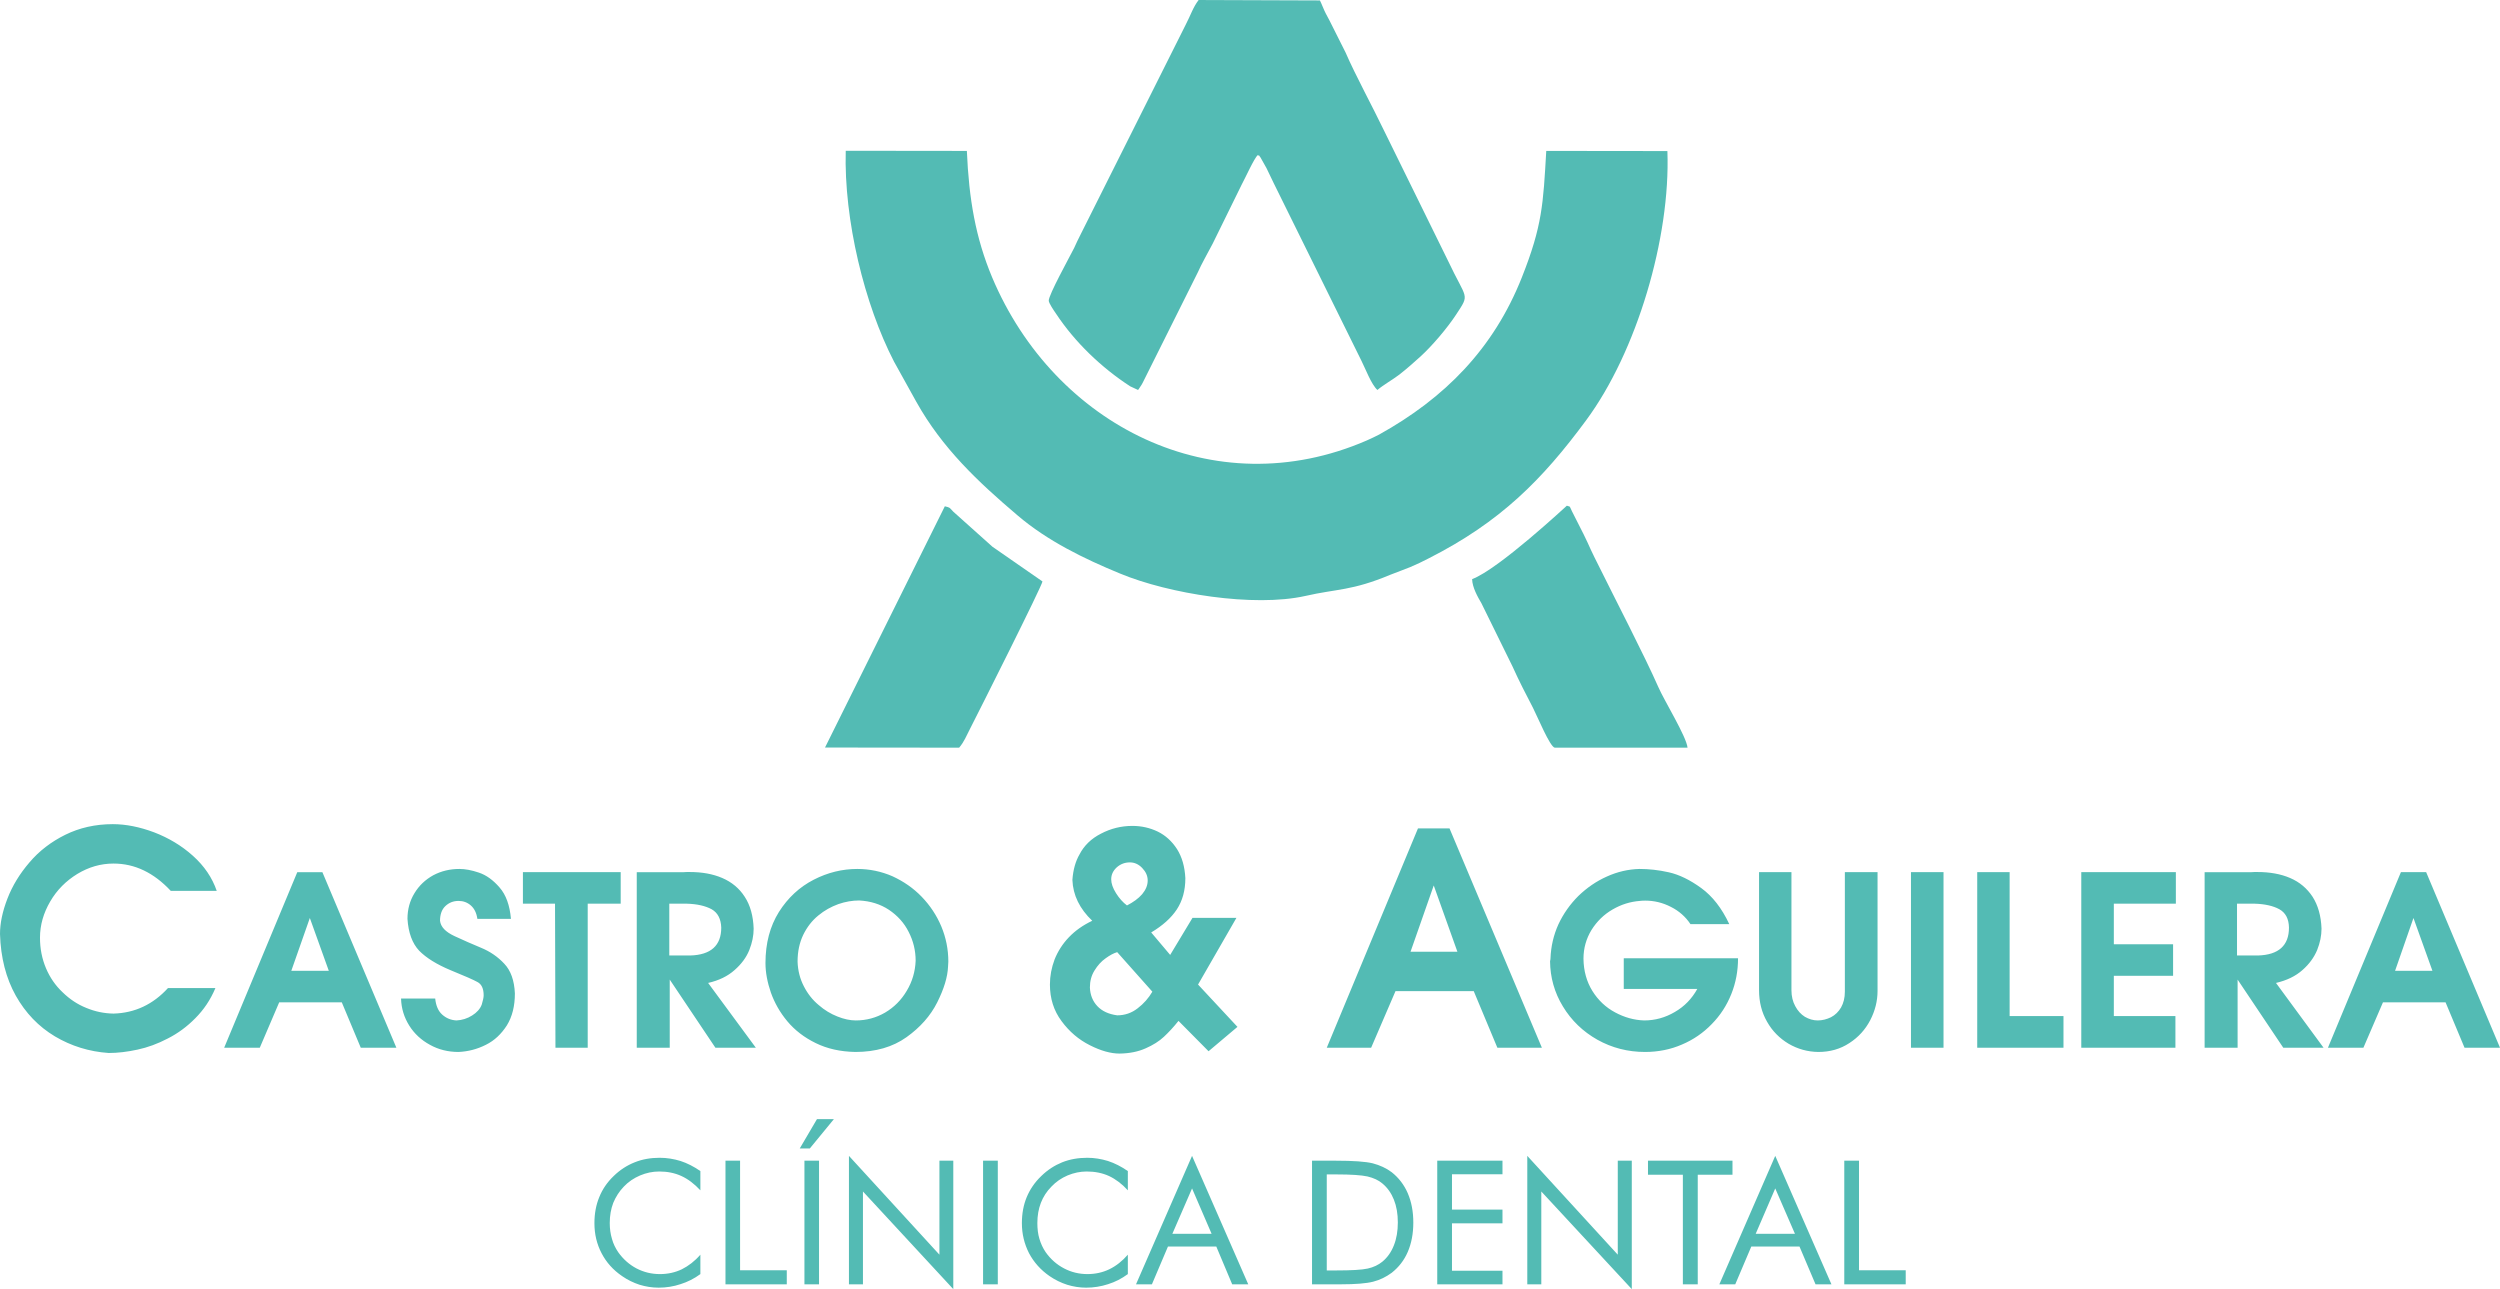 <?xml version="1.0" encoding="UTF-8"?>
<!DOCTYPE svg PUBLIC "-//W3C//DTD SVG 1.0//EN" "http://www.w3.org/TR/2001/REC-SVG-20010904/DTD/svg10.dtd">
<!-- Creator: CorelDRAW X8 -->
<svg xmlns="http://www.w3.org/2000/svg" xml:space="preserve" width="170.531mm" height="87.935mm" version="1.0" style="shape-rendering:geometricPrecision; text-rendering:geometricPrecision; image-rendering:optimizeQuality; fill-rule:evenodd; clip-rule:evenodd"
viewBox="0 0 17130 8833"
 xmlns:xlink="http://www.w3.org/1999/xlink">
 <defs>
  <style type="text/css">
   <![CDATA[
    .fil0 {fill:#53BBB4}
    .fil1 {fill:#53BBB4;fill-rule:nonzero}
   ]]>
  </style>
 </defs>
 <g id="Capa_x0020_1">
  <g id="_1498615285328">
   <g>
    <path class="fil0" d="M11425 1035l-830 -1c-21,364 -27,513 -167,866 -194,490 -529,828 -979,1078 -20,11 -60,29 -84,40 -1048,455 -2141,-105 -2567,-1118 -113,-270 -159,-535 -173,-866l-830 -1c-13,474 128,1052 331,1445l152 274c178,319 424,550 695,780 204,174 454,296 702,398 332,138 916,233 1271,153 214,-49 316,-34 581,-145 49,-20 92,-34 135,-52 50,-21 82,-37 127,-60 491,-249 778,-538 1079,-946 347,-469 579,-1251 557,-1845z"/>
    <path class="fil0" d="M7798 2672c9,-13 3,-3 15,-22 11,-16 7,-10 16,-26l377 -755c26,-59 73,-142 103,-199l198 -403c25,-46 87,-184 111,-204 33,15 -1,-7 19,16l41 73c19,38 35,74 51,106l600 1215c27,53 67,161 109,199 41,-35 104,-70 150,-105 51,-40 101,-84 146,-125 81,-74 184,-196 243,-286 97,-148 73,-97 -55,-369l-438 -891c-76,-159 -198,-383 -264,-536l-111 -221c-8,-14 -18,-34 -25,-47 -12,-22 -31,-73 -40,-89l-831 -3c-38,49 -56,107 -88,168l-721 1439c-16,30 -29,60 -44,92 -30,60 -177,325 -174,362 2,18 33,64 49,87 130,197 312,371 509,499l54 25z"/>
    <path class="fil0" d="M10087 3968c1,57 39,123 64,166l212 431c44,98 96,199 141,285 32,63 116,267 149,273l910 0c-7,-75 -159,-321 -200,-415 -95,-216 -297,-605 -411,-836 -18,-37 -33,-64 -51,-104 -14,-30 -31,-70 -50,-107l-80 -158c-20,-41 -7,-28 -35,-38 -2,1 -467,435 -649,503z"/>
    <path class="fil0" d="M5653 5122l919 1c35,-41 48,-78 75,-130 61,-119 493,-978 496,-1009l-343 -238 -268 -240c-29,-30 -19,-27 -58,-37l-821 1653z"/>
   </g>
   <path class="fil1" d="M0 6400c0,-74 17,-155 51,-243 34,-88 84,-170 151,-248 66,-78 148,-141 245,-189 97,-48 206,-73 326,-73 90,0 184,19 283,56 99,38 188,91 266,161 78,70 132,150 163,240l-315 0c-116,-124 -246,-187 -392,-187 -88,0 -170,24 -248,71 -78,48 -140,110 -186,189 -46,79 -70,161 -70,248 0,76 14,145 41,209 27,64 65,119 114,165 48,47 102,83 162,107 60,25 122,38 187,39 146,-4 271,-63 373,-175l325 0c-34,81 -80,149 -138,207 -57,58 -120,104 -189,139 -69,36 -137,61 -207,76 -69,15 -135,23 -197,23 -134,-9 -258,-48 -369,-114 -112,-67 -201,-160 -268,-279 -67,-120 -103,-260 -108,-422zm7397 -546c31,-60 80,-108 147,-142 67,-35 138,-53 215,-53 62,0 120,13 174,39 53,26 97,66 132,120 34,54 53,120 57,199 0,85 -20,156 -59,215 -39,59 -98,111 -175,157l130 154 153 -254 301 0 -263 457 270 290 -198 167 -206 -208c-34,43 -68,79 -100,109 -33,31 -75,57 -125,79 -51,23 -111,35 -179,36 -60,0 -128,-19 -203,-57 -76,-38 -141,-93 -194,-165 -54,-72 -80,-156 -80,-251 0,-59 11,-116 32,-172 22,-55 54,-106 98,-152 44,-46 97,-83 160,-113 -86,-82 -132,-175 -136,-280 5,-70 22,-129 49,-175zm217 171c0,28 11,60 33,95 22,35 47,63 75,84 43,-22 78,-47 104,-77 25,-30 38,-61 38,-94 0,-32 -13,-60 -38,-86 -24,-25 -52,-38 -84,-38 -34,0 -64,11 -90,34 -25,23 -38,50 -38,82zm282 770l-241 -271c-24,7 -50,21 -79,42 -30,21 -55,49 -76,83 -22,35 -32,74 -32,117 2,51 19,94 51,128 32,34 77,55 136,63 52,0 99,-16 140,-48 42,-32 75,-70 101,-114zm1820 -1119l216 0 633 1503 -305 0 -162 -388 -536 0 -167 388 -304 0 625 -1503zm108 391l-159 454 321 0 -162 -454zm-7787 -91l172 0 507 1203 -244 0 -130 -311 -429 0 -133 311 -244 0 501 -1203zm86 314l-127 362 257 0 -130 -362zm669 6c0,-65 16,-124 48,-176 32,-53 75,-93 129,-123 55,-29 114,-43 179,-43 39,0 83,8 133,25 51,17 98,51 142,102 44,50 70,122 78,215l-230 0c-6,-41 -21,-71 -45,-92 -24,-21 -52,-31 -84,-31 -36,0 -66,12 -91,36 -24,23 -36,57 -36,100 5,42 37,76 99,105 60,28 122,55 182,80 61,25 114,61 159,109 45,47 69,115 73,204 0,86 -18,159 -55,219 -38,59 -85,104 -144,133 -59,30 -122,46 -187,49 -71,0 -137,-16 -196,-49 -59,-32 -107,-76 -142,-132 -35,-56 -54,-117 -56,-185l234 0c5,49 21,86 48,110 28,25 60,38 98,40 38,-2 74,-13 107,-34 32,-20 55,-45 66,-75 8,-27 13,-48 13,-63 0,-46 -14,-76 -42,-91 -27,-15 -88,-42 -184,-81 -96,-40 -168,-85 -216,-134 -47,-50 -74,-123 -80,-218zm791 -104l0 -216 670 0 0 216 -226 0 0 987 -221 0 -3 -987 -220 0zm1102 -216c4,0 10,0 20,-1 9,0 16,0 21,0 84,0 158,13 223,41 65,28 117,71 154,129 38,58 58,131 61,218 0,48 -10,97 -30,147 -20,50 -54,96 -101,137 -47,42 -107,71 -181,88l327 444 -277 0 -313 -467 0 467 -226 0 0 -1203 322 0zm-99 216l0 355 143 0c142,-4 213,-68 213,-191 -2,-60 -24,-102 -66,-126 -43,-23 -99,-36 -170,-38l-120 0zm659 407c0,-136 31,-252 92,-350 62,-98 141,-171 238,-221 97,-50 197,-74 299,-74 84,0 165,17 241,50 76,35 143,81 200,140 58,60 103,128 135,204 32,77 48,157 48,241 0,4 0,10 -1,17 0,7 -1,13 -1,17 -3,72 -28,153 -74,245 -46,92 -117,172 -211,239 -94,67 -211,101 -350,101 -103,-2 -193,-22 -272,-61 -78,-38 -143,-88 -194,-149 -51,-61 -88,-127 -113,-197 -24,-70 -37,-138 -37,-202zm220 -10c2,62 17,119 43,169 26,51 60,94 101,128 40,35 83,61 129,79 45,18 87,27 126,27 72,0 139,-18 201,-54 61,-36 111,-86 148,-149 38,-63 58,-132 61,-206 0,-70 -16,-136 -48,-198 -31,-62 -77,-112 -135,-151 -59,-39 -127,-60 -204,-64 -46,0 -94,8 -143,25 -49,18 -95,43 -137,78 -43,35 -77,79 -103,132 -26,54 -39,115 -39,184zm5769 -635c63,0 130,7 201,23 71,16 145,52 222,108 77,56 141,138 192,247l-266 0c-33,-50 -78,-90 -134,-118 -56,-29 -115,-43 -176,-43 -17,0 -29,1 -36,2 -66,5 -128,24 -188,59 -59,34 -107,81 -144,140 -36,59 -55,125 -55,197 1,84 22,158 61,221 40,64 92,113 156,147 63,34 130,53 199,55 74,0 144,-19 210,-58 66,-38 117,-91 154,-158l-504 0 0 -210 783 0c0,86 -15,168 -46,245 -31,78 -76,147 -134,206 -58,60 -126,107 -204,140 -78,34 -163,51 -253,51 -118,0 -227,-28 -327,-84 -99,-56 -178,-132 -236,-228 -58,-95 -87,-199 -88,-310 2,-7 3,-14 3,-20 3,-81 21,-159 54,-232 34,-73 80,-138 137,-195 58,-56 123,-101 195,-133 73,-33 147,-50 224,-52zm819 831l0 -809 222 0 0 809c0,42 9,78 26,109 17,32 39,56 66,73 28,16 57,25 88,25 32,0 62,-8 91,-22 29,-15 52,-38 69,-67 17,-30 26,-66 26,-108l0 -819 224 0 0 813c0,70 -17,137 -50,201 -34,65 -81,117 -143,157 -62,41 -133,61 -213,61 -73,-1 -141,-20 -203,-56 -62,-37 -112,-87 -148,-151 -37,-64 -55,-136 -55,-216zm1041 -809l223 0 0 1203 -223 0 0 -1203zm454 0l222 0 0 986 369 0 0 217 -591 0 0 -1203zm713 0l648 0 0 216 -425 0 0 278 406 0 0 216 -406 0 0 276 422 0 0 217 -645 0 0 -1203zm1167 0c4,0 10,0 19,-1 10,0 17,0 21,0 84,0 159,13 224,41 65,28 116,71 154,129 37,58 58,131 61,218 0,48 -10,97 -30,147 -21,50 -54,96 -101,137 -47,42 -108,71 -181,88l326 444 -276 0 -313 -467 0 467 -226 0 0 -1203 322 0zm-100 216l0 355 143 0c142,-4 213,-68 213,-191 -1,-60 -23,-102 -66,-126 -42,-23 -99,-36 -169,-38l-121 0zm1123 -216l173 0 506 1203 -243 0 -130 -311 -429 0 -134 311 -243 0 500 -1203zm86 314l-126 362 256 0 -130 -362z"/>
   <path class="fil1" d="M4799 8156c-41,-44 -84,-77 -130,-98 -46,-21 -96,-31 -152,-31 -45,0 -88,9 -131,27 -42,18 -80,43 -111,76 -32,33 -56,71 -73,112 -16,42 -24,88 -24,138 0,39 5,75 15,108 9,34 24,64 43,92 34,48 76,85 125,111 50,26 103,39 161,39 54,0 104,-11 150,-33 46,-23 89,-56 127,-100l0 133c-42,31 -88,54 -136,69 -48,16 -98,24 -150,24 -45,0 -88,-7 -131,-20 -42,-14 -82,-33 -119,-59 -62,-42 -109,-95 -141,-157 -33,-63 -49,-131 -49,-206 0,-65 11,-125 33,-178 21,-53 54,-102 99,-145 43,-42 91,-73 144,-94 52,-21 109,-31 171,-31 50,0 97,8 143,22 46,15 91,38 136,69l0 132zm172 644l0 -847 100 0 0 751 320 0 0 96 -420 0zm541 0l0 -847 100 0 0 847 -100 0zm-32 -931l118 -201 116 0 -165 201 -69 0zm337 931l0 -880 620 677 0 -644 95 0 0 880 -619 -669 0 636 -96 0zm919 0l0 -847 101 0 0 847 -101 0zm992 -644c-40,-44 -84,-77 -129,-98 -46,-21 -97,-31 -153,-31 -44,0 -88,9 -131,27 -42,18 -79,43 -110,76 -33,33 -57,71 -73,112 -16,42 -24,88 -24,138 0,39 4,75 14,108 10,34 24,64 43,92 34,48 76,85 126,111 49,26 103,39 160,39 54,0 104,-11 150,-33 47,-23 89,-56 127,-100l0 133c-42,31 -87,54 -135,69 -49,16 -99,24 -151,24 -44,0 -88,-7 -130,-20 -43,-14 -82,-33 -120,-59 -61,-42 -108,-95 -141,-157 -32,-63 -49,-131 -49,-206 0,-65 11,-125 33,-178 22,-53 55,-102 100,-145 43,-42 91,-73 143,-94 53,-21 110,-31 172,-31 49,0 96,8 142,22 46,15 91,38 136,69l0 132zm440 -13l-135 311 269 0 -134 -311zm0 -223l385 880 -110 0 -109 -259 -331 0 -110 259 -109 0 384 -880zm923 785l65 0c104,0 176,-4 216,-13 40,-9 73,-25 100,-47 35,-29 61,-66 79,-112 18,-45 27,-98 27,-157 0,-59 -9,-111 -27,-156 -18,-45 -44,-82 -79,-111 -27,-23 -61,-38 -102,-48 -41,-9 -112,-14 -214,-14l-65 0 0 658zm-101 95l0 -847 162 0c120,0 205,6 254,18 49,13 93,33 130,61 48,38 85,86 110,144 25,58 38,125 38,201 0,76 -13,143 -38,201 -25,58 -62,105 -110,143 -38,28 -80,49 -127,61 -47,12 -121,18 -220,18l-37 0 -162 0zm858 0l0 -847 447 0 0 93 -346 0 0 242 346 0 0 94 -346 0 0 325 346 0 0 93 -447 0zm617 0l0 -880 620 677 0 -644 96 0 0 880 -620 -669 0 636 -96 0zm1066 0l0 -751 -239 0 0 -96 579 0 0 96 -238 0 0 751 -102 0zm633 -657l-134 311 269 0 -135 -311zm0 -223l385 880 -109 0 -110 -259 -330 0 -110 259 -109 0 383 -880zm473 880l0 -847 101 0 0 751 320 0 0 96 -421 0z"/>
  </g>
 </g>
</svg>
